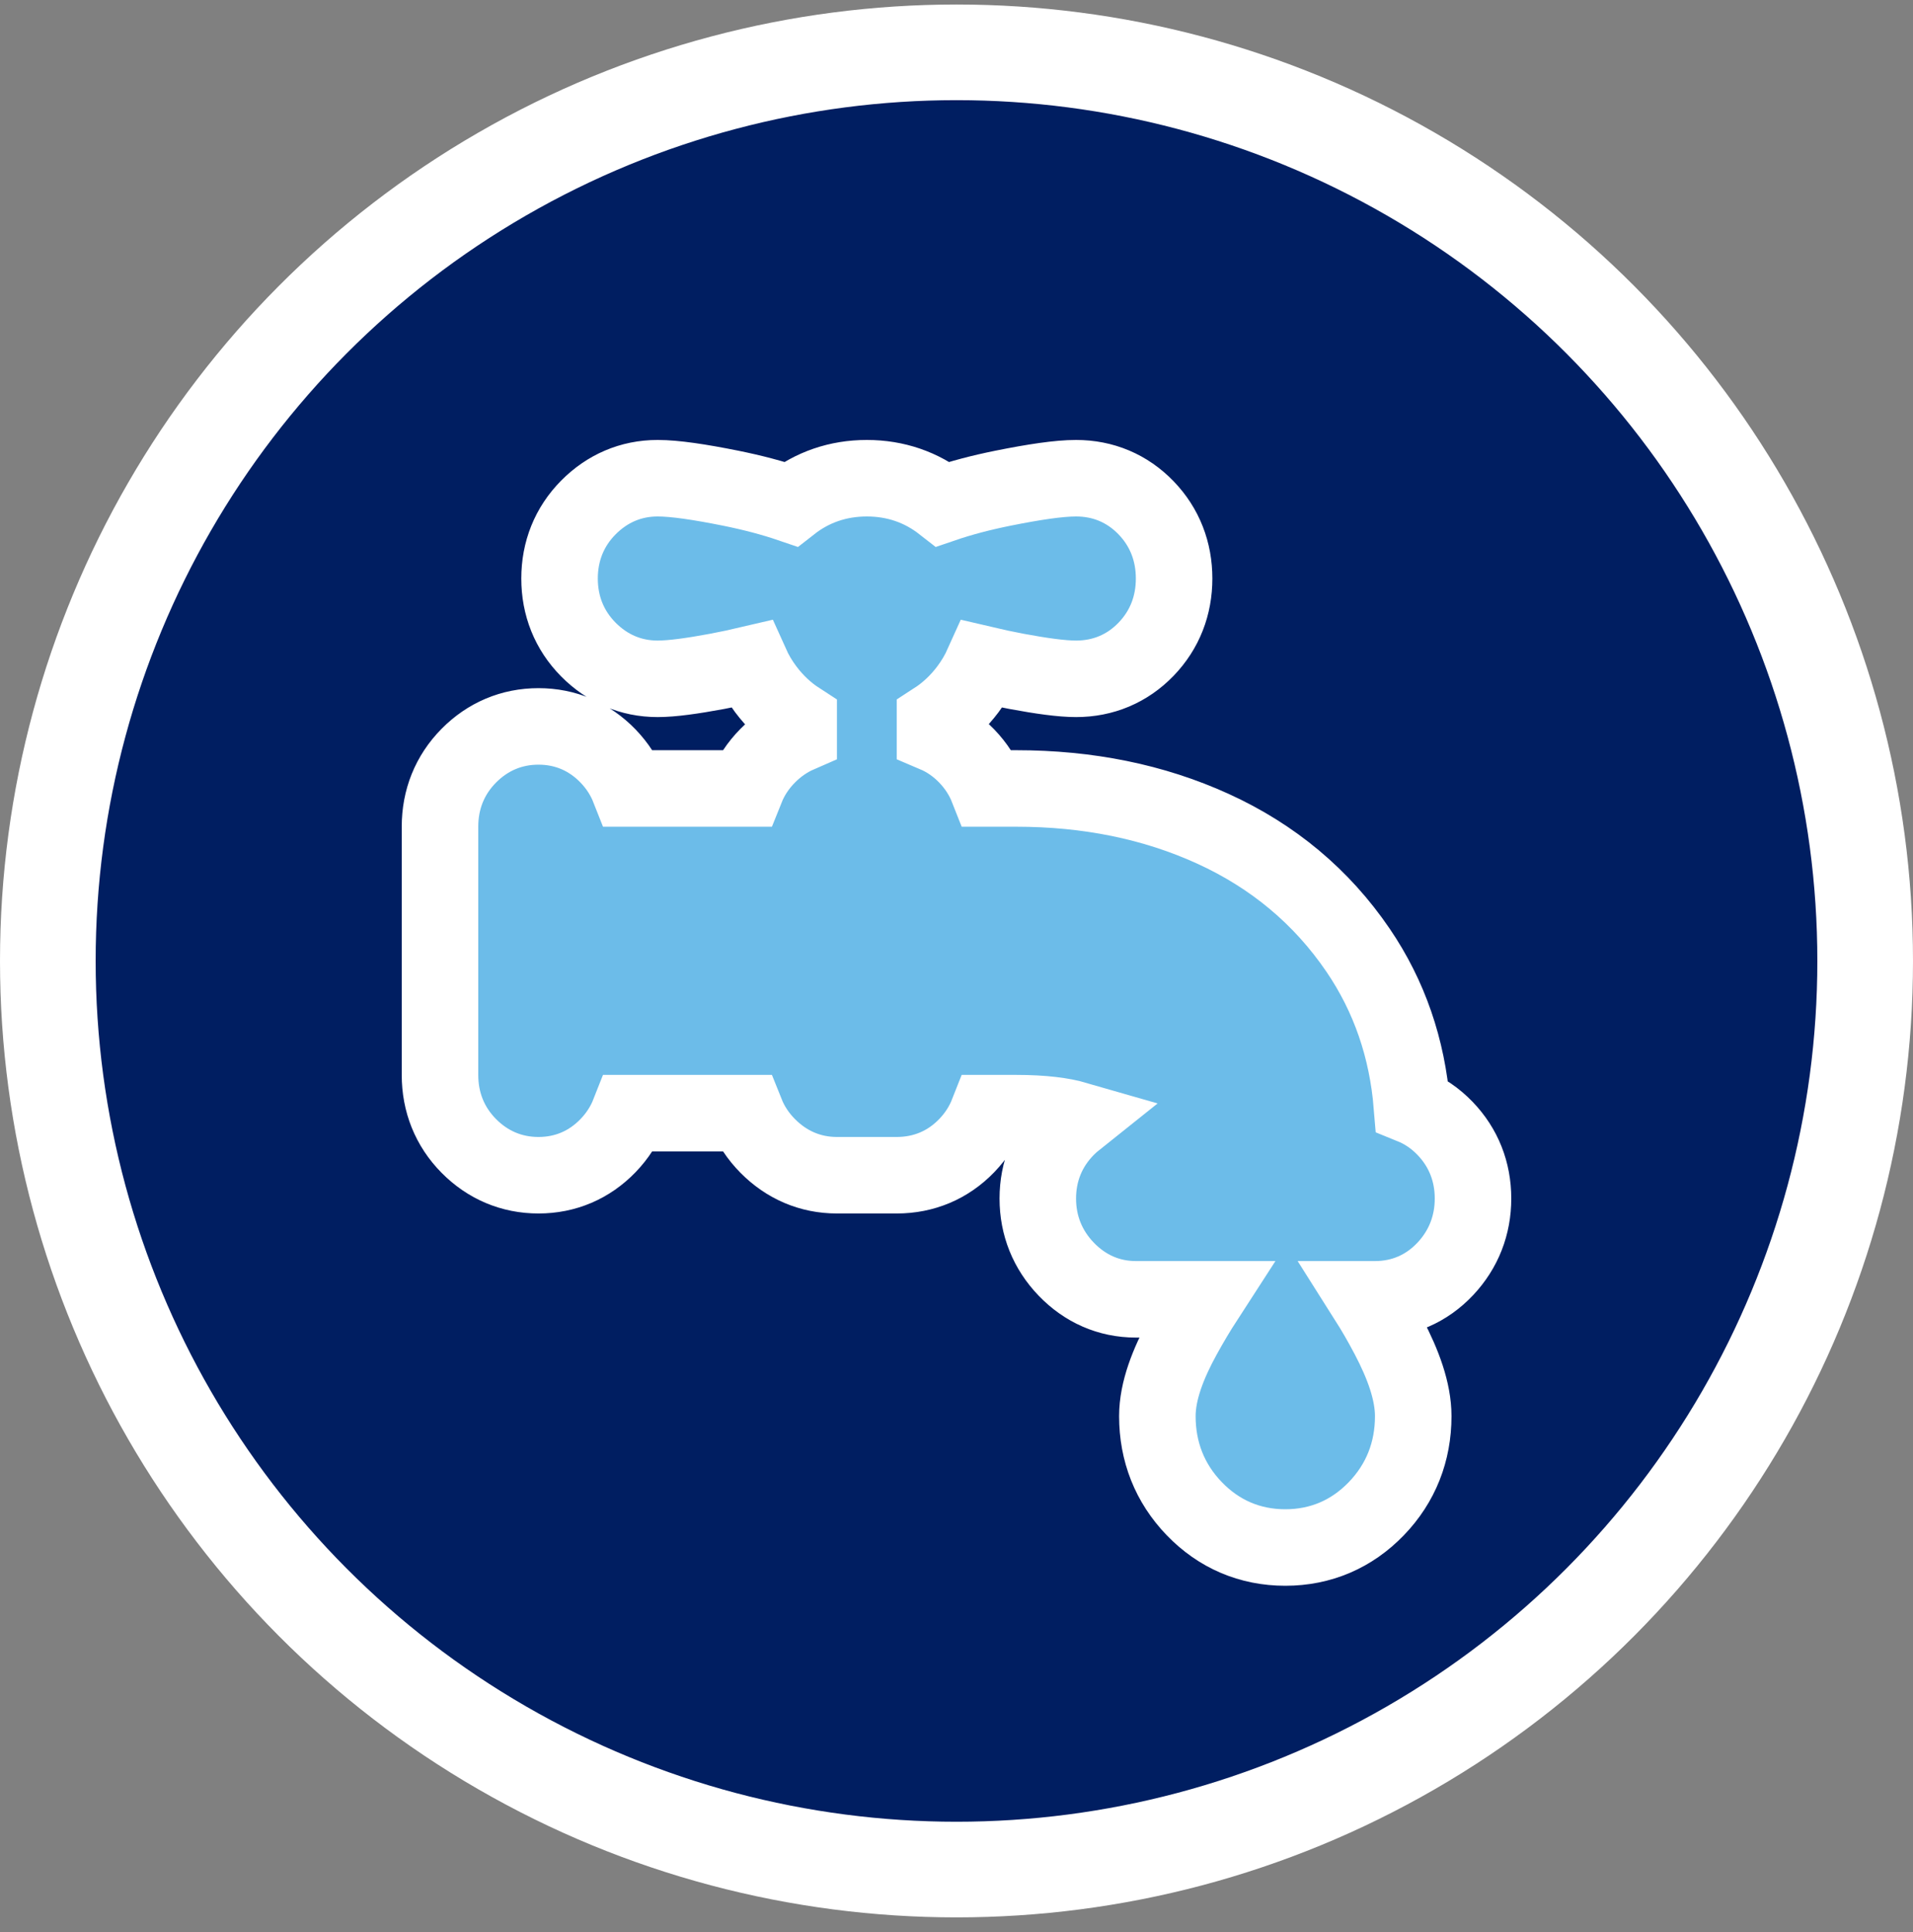 <svg xmlns="http://www.w3.org/2000/svg" width="100" height="101" viewBox="0 0 100 101" fill="none"><rect x="0" y="0" width="100" height="101" fill="#808080" stroke="none"/><circle cx="50" cy="50.236" r="47.5" fill="#001E61" stroke="white" stroke-width="5"></circle><path d="M56.25 25C57.664 25 58.928 25.528 59.912 26.55C60.893 27.568 61.375 28.843 61.375 30.244C61.375 31.645 60.893 32.919 59.912 33.938C58.928 34.959 57.665 35.487 56.25 35.487C55.495 35.487 54.423 35.336 53.149 35.099C52.541 34.985 51.949 34.858 51.372 34.722C51.167 35.179 50.91 35.617 50.6 36.03C50.112 36.681 49.535 37.227 48.875 37.654V38.37C49.488 38.63 50.047 39.017 50.537 39.525C51.025 40.032 51.39 40.602 51.633 41.219H53.125C56.858 41.219 60.296 41.908 63.403 43.325C66.541 44.756 69.084 46.875 70.988 49.67C72.633 52.084 73.561 54.81 73.806 57.805C74.445 58.064 75.029 58.459 75.537 58.987C76.511 59.998 77 61.261 77 62.656C77 64.05 76.512 65.31 75.556 66.33C74.576 67.374 73.308 67.925 71.875 67.925H71.467C71.856 68.539 72.233 69.193 72.597 69.887C73.339 71.302 73.875 72.728 73.875 74.034C73.875 75.887 73.23 77.538 71.948 78.868C70.664 80.202 69.038 80.9 67.188 80.9C65.337 80.9 63.711 80.202 62.427 78.868C61.145 77.538 60.5 75.887 60.5 74.034C60.5 72.705 61.07 71.266 61.846 69.853C62.22 69.172 62.603 68.529 62.994 67.925H59.375C57.954 67.925 56.71 67.36 55.737 66.35C54.758 65.333 54.25 64.066 54.25 62.656C54.25 61.245 54.76 59.976 55.756 58.969C55.911 58.812 56.074 58.666 56.242 58.532C55.56 58.335 54.551 58.193 53.125 58.193H51.633C51.39 58.811 51.025 59.381 50.537 59.888C49.553 60.91 48.289 61.438 46.875 61.438H43.75C42.347 61.438 41.109 60.895 40.131 59.906C39.627 59.397 39.249 58.821 38.998 58.193H32.883C32.64 58.811 32.275 59.381 31.787 59.888C30.811 60.901 29.559 61.438 28.149 61.438C26.741 61.438 25.492 60.903 24.506 59.906C23.502 58.891 23 57.61 23 56.193V43.219C23 41.802 23.502 40.521 24.506 39.506C25.492 38.509 26.741 37.975 28.149 37.975C29.559 37.975 30.811 38.512 31.787 39.525C32.275 40.032 32.64 40.602 32.883 41.219H38.998C39.249 40.592 39.627 40.015 40.131 39.506C40.611 39.02 41.155 38.643 41.75 38.384V37.654C41.09 37.227 40.513 36.681 40.025 36.03C39.715 35.616 39.457 35.179 39.252 34.722C38.675 34.858 38.083 34.985 37.476 35.099C36.202 35.336 35.13 35.487 34.375 35.487C32.972 35.487 31.734 34.944 30.756 33.956C29.752 32.941 29.25 31.661 29.25 30.244C29.25 28.827 29.752 27.546 30.756 26.531C31.734 25.543 32.972 25 34.375 25C35.278 25 36.591 25.199 38.188 25.52C39.334 25.751 40.386 26.028 41.334 26.352C42.461 25.47 43.804 25 45.312 25C46.821 25 48.163 25.471 49.29 26.352C50.238 26.028 51.29 25.751 52.438 25.52C54.034 25.199 55.347 25 56.25 25Z" fill="#6CBCE9" stroke="white" stroke-width="4"></path></svg>